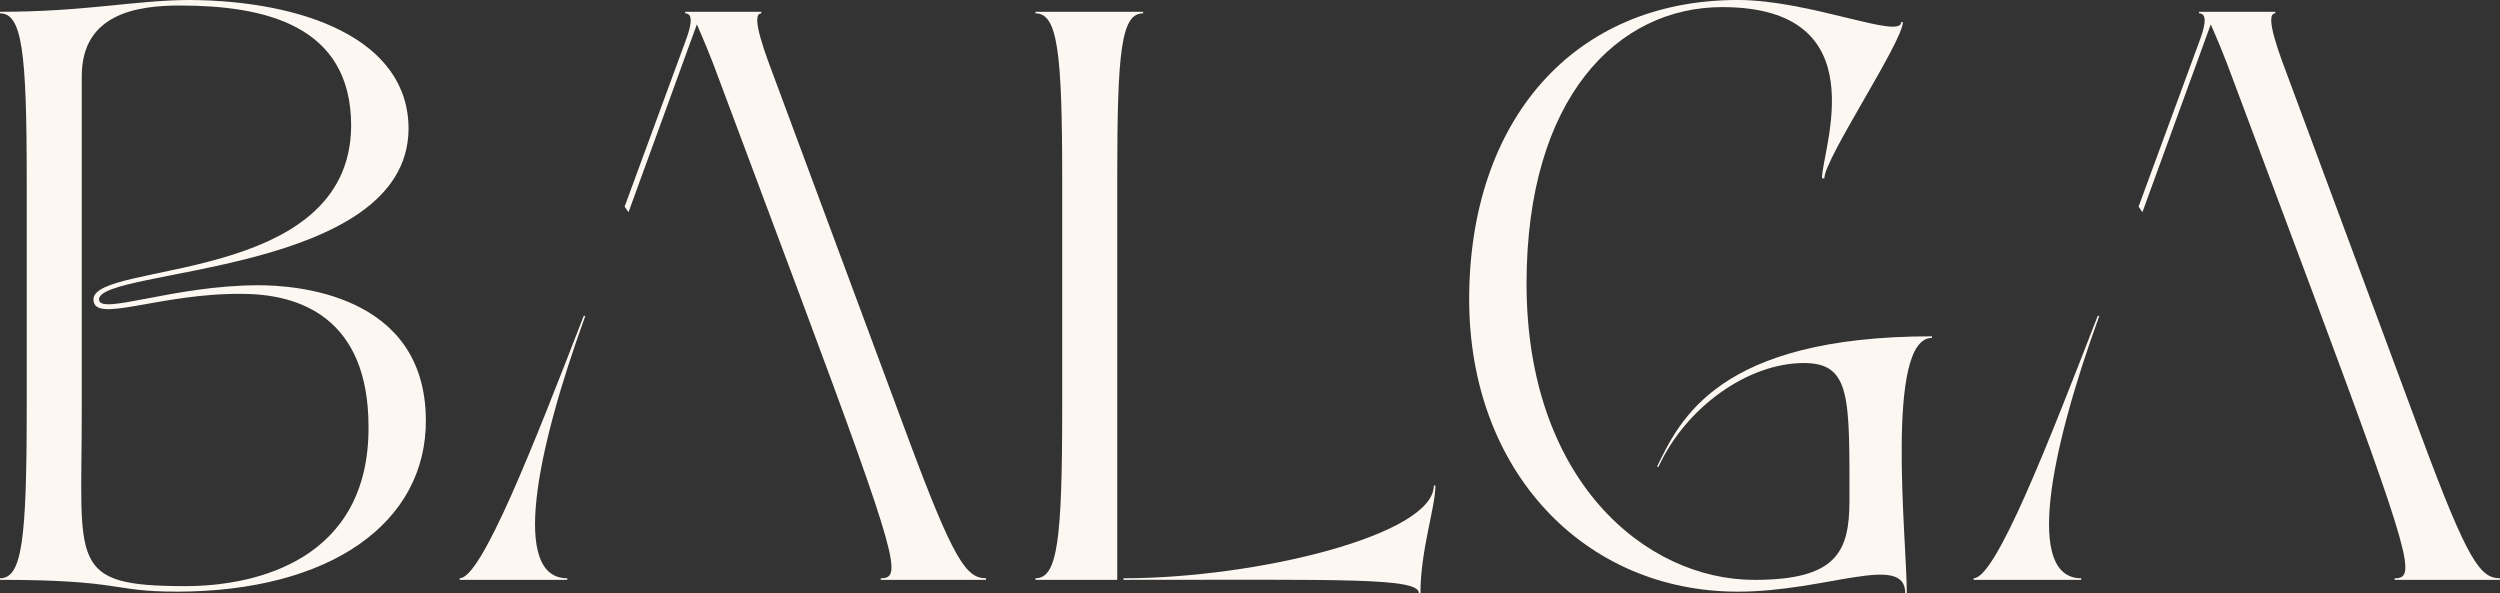 <svg id="Logo" xmlns="http://www.w3.org/2000/svg" xmlns:xlink="http://www.w3.org/1999/xlink" width="226.287" height="53.693" viewBox="0 0 226.287 53.693">
  <rect x="0" y="0" width="226.287" height="53.693" fill="#333333" stroke="none"/>
  <defs>
    <clipPath id="clip-path">
      <rect id="Rectangle_3" data-name="Rectangle 3" width="226.287" height="53.693" fill="#707070"/>
    </clipPath>
  </defs>
  <g id="Groupe_1" data-name="Groupe 1" clip-path="url(#clip-path)">
    <path id="Tracé_1" data-name="Tracé 1" d="M15.93,53.551c-5.9,0-4.836-1.067-15.93-1.067v-.142c1.991,0,2.418-3.414,2.418-15.432V16.215C2.418,4.623,1.991,1.209,0,1.209V1.067C7.823,1.067,12.3,0,17.21,0c10.169.071,19.77,3.485,19.77,11.663C36.909,24.891,8.961,24.251,8.961,27.1c0,1.494,6.756-1.28,14.437-1.28,3.2,0,15.077.711,15.148,12.161.071,9.316-8.605,15.574-22.615,15.574M21.9,26.6c-7.538-.071-13.441,2.774-13.441.5,0-3.485,23.255-1.28,23.326-15.717C31.789,2.2,23.824.5,16.286.5,12.445.5,7.4,1.209,7.4,6.9V37.407c0,13.655-1.28,15.646,9.387,15.646,6.472,0,16.641-2.418,16.57-14.436C33.353,28.8,27.167,26.6,21.9,26.6" fill="#fdf7f2"/>
    <path id="Tracé_2" data-name="Tracé 2" d="M169.376,55.618c1.991,0,6.685-12.018,11.237-23.753h.142c-4.551,12.517-6.685,23.753-1.636,23.753v.142h-9.743ZM184.311,21.98,189.858,6.9c.284-.782.853-2.418-.071-2.418V4.343h6.9v.142c-1.067,0,.427,3.84,1.28,6.116l12.019,32.358c4.125,11.094,5.262,12.659,7.04,12.659v.142h-9.53v-.142c1.92,0,1.707-1.422-7.4-25.815l-7.183-19.2c-.854-2.346-1.565-3.982-2.063-5.12l-6.187,17" transform="translate(-127.774 -3.276)" fill="#fdf7f2"/>
    <path id="Tracé_3" data-name="Tracé 3" d="M381.6,55.76v-.142c1.991,0,2.418-3.414,2.418-15.432V19.491c0-11.592-.427-15.006-2.418-15.006V4.343h9.743v.142C389.354,4.485,389,7.9,389,19.42V55.76Zm7.965-.142c12.019,0,28.091-3.911,28.091-8.392h.142c0,1.991-1.352,5.832-1.352,9.743h-.142c0-1.422-6.9-1.209-26.74-1.209Z" transform="translate(-287.873 -3.276)" fill="#fdf7f2"/>
    <path id="Tracé_4" data-name="Tracé 4" d="M580.537,1.991h.142c0,1.778-7.111,12.374-7.111,14.152h-.214c0-2.631,5.12-15.5-9.032-15.5-9.459,0-17.708,8.178-17.708,25.033,0,17.779,10.739,26.811,20.623,26.811,7.467,0,8.605-2.56,8.605-7.183,0-9.316.142-12.445-4.125-12.445-5.049,0-10.667,3.982-13.156,9.387h-.142c2.063-4.2,5.476-11.805,24.891-11.805v.142c-4.267,0-2.276,18.348-2.276,23.113h-.142c0-3.7-7.112-.142-15.148-.142-13.939,0-24.322-10.952-24.322-26.455,0-16.143,9.387-27.1,24.322-27.1,6.542,0,14.792,3.627,14.792,1.991" transform="translate(-408.439)" fill="#fdf7f2"/>
    <path id="Tracé_5" data-name="Tracé 5" d="M727.3,55.618c1.992,0,6.685-12.018,11.237-23.753h.142c-4.552,12.517-6.685,23.753-1.636,23.753v.142H727.3ZM742.232,21.98,747.779,6.9c.284-.782.853-2.418-.071-2.418V4.343h6.9v.142c-1.067,0,.427,3.84,1.28,6.116L767.9,42.959c4.125,11.094,5.262,12.659,7.04,12.659v.142h-9.53v-.142c1.92,0,1.707-1.422-7.4-25.815l-7.183-19.2c-.854-2.346-1.565-3.982-2.062-5.12l-6.187,17" transform="translate(-548.659 -3.276)" fill="#fdf7f2"/>
  </g>
</svg>

